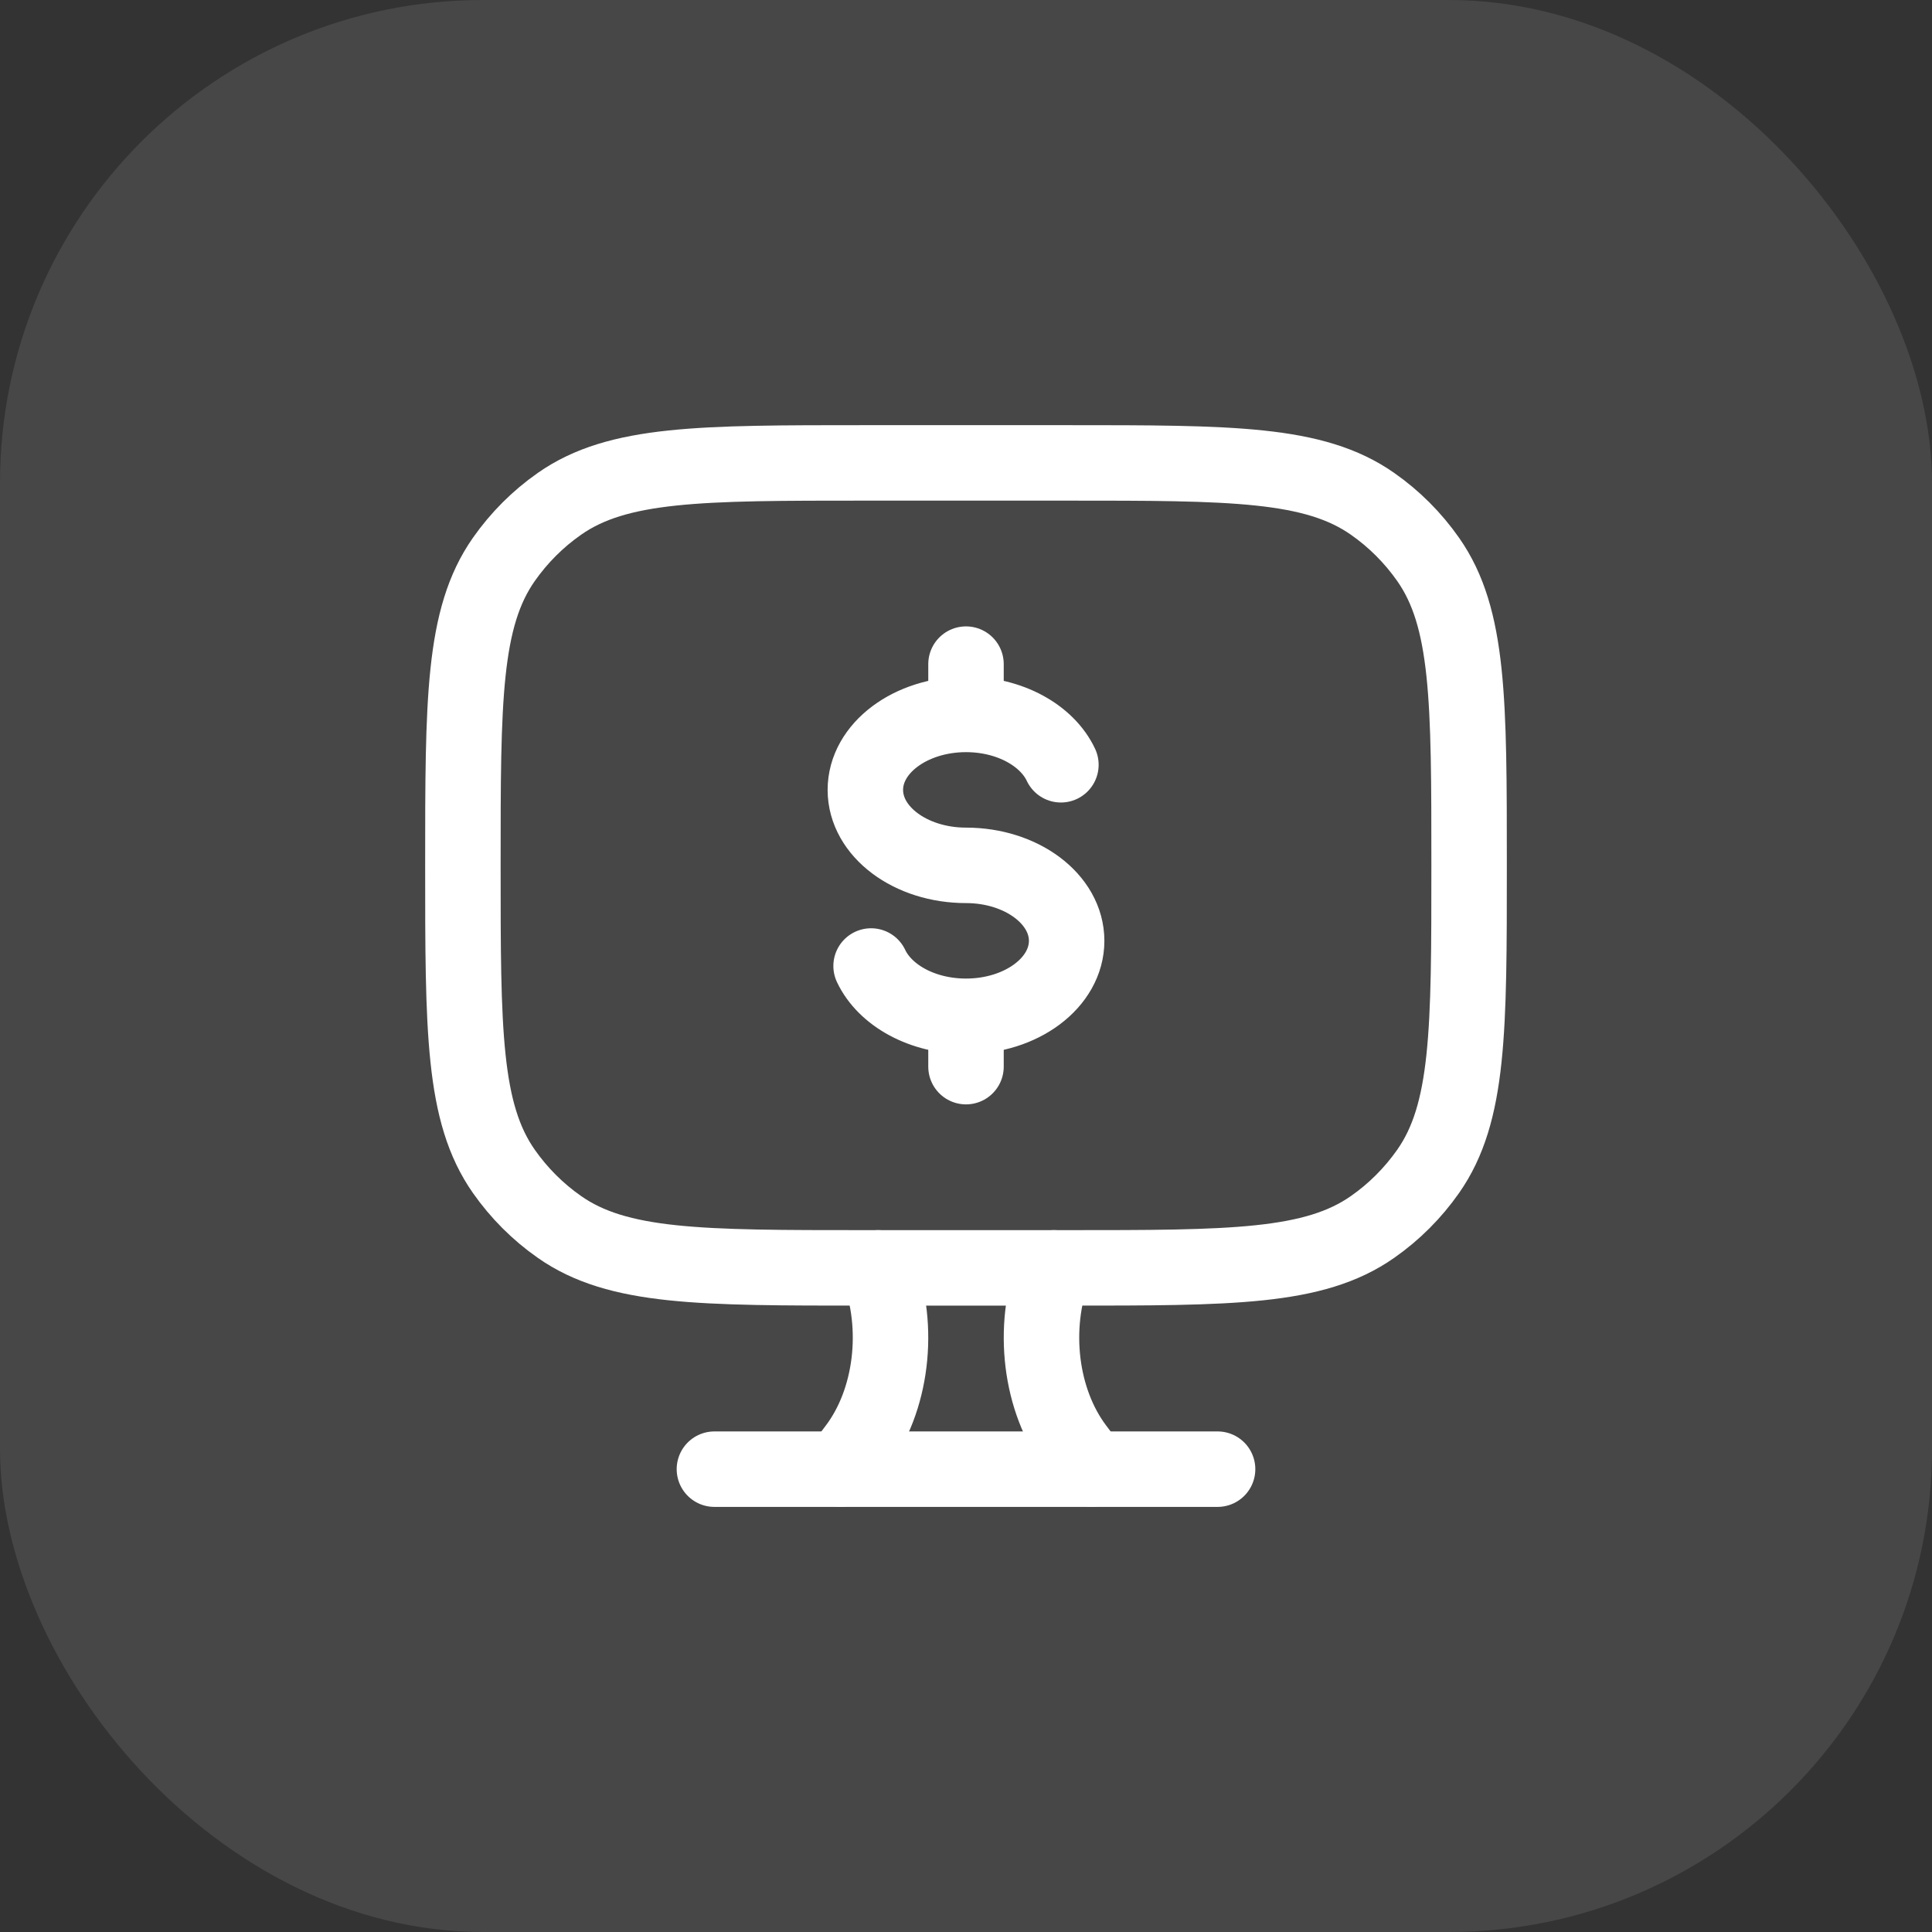 <svg width="32" height="32" viewBox="0 0 32 32" fill="none" xmlns="http://www.w3.org/2000/svg">
<rect x="0" y="0" width="32" height="32" fill="#333333" stroke="none"/>
<rect width="32" height="32" rx="8" fill="white" fill-opacity="0.1"/>
<path d="M18.083 24.333L17.82 23.984C17.228 23.197 17.081 21.995 17.456 21" stroke="white" stroke-width="1.25" stroke-linecap="round"/>
<path d="M13.917 24.333L14.18 23.984C14.772 23.197 14.919 21.995 14.544 21" stroke="white" stroke-width="1.25" stroke-linecap="round"/>
<path d="M11.833 24.334H20.167" stroke="white" stroke-width="1.25" stroke-linecap="round"/>
<path d="M16 11.833C15.08 11.833 14.333 12.393 14.333 13.083C14.333 13.774 15.08 14.333 16 14.333C16.921 14.333 17.667 14.893 17.667 15.583C17.667 16.274 16.921 16.833 16 16.833M16 11.833C16.726 11.833 17.343 12.181 17.572 12.667M16 11.833V11M16 16.833C15.274 16.833 14.657 16.485 14.428 16M16 16.833V17.667" stroke="white" stroke-width="1.25" stroke-linecap="round"/>
<path d="M17.667 7.667H14.333C11.601 7.667 10.234 7.667 9.266 8.345C8.907 8.596 8.596 8.908 8.345 9.266C7.667 10.234 7.667 11.601 7.667 14.333C7.667 17.066 7.667 18.433 8.345 19.401C8.596 19.759 8.907 20.071 9.266 20.322C10.234 21 11.601 21 14.333 21H17.667C20.399 21 21.766 21 22.734 20.322C23.093 20.071 23.404 19.759 23.655 19.401C24.333 18.433 24.333 17.066 24.333 14.333C24.333 11.601 24.333 10.234 23.655 9.266C23.404 8.908 23.093 8.596 22.734 8.345C21.766 7.667 20.399 7.667 17.667 7.667Z" stroke="white" stroke-width="1.25" stroke-linecap="round"/>
</svg>
